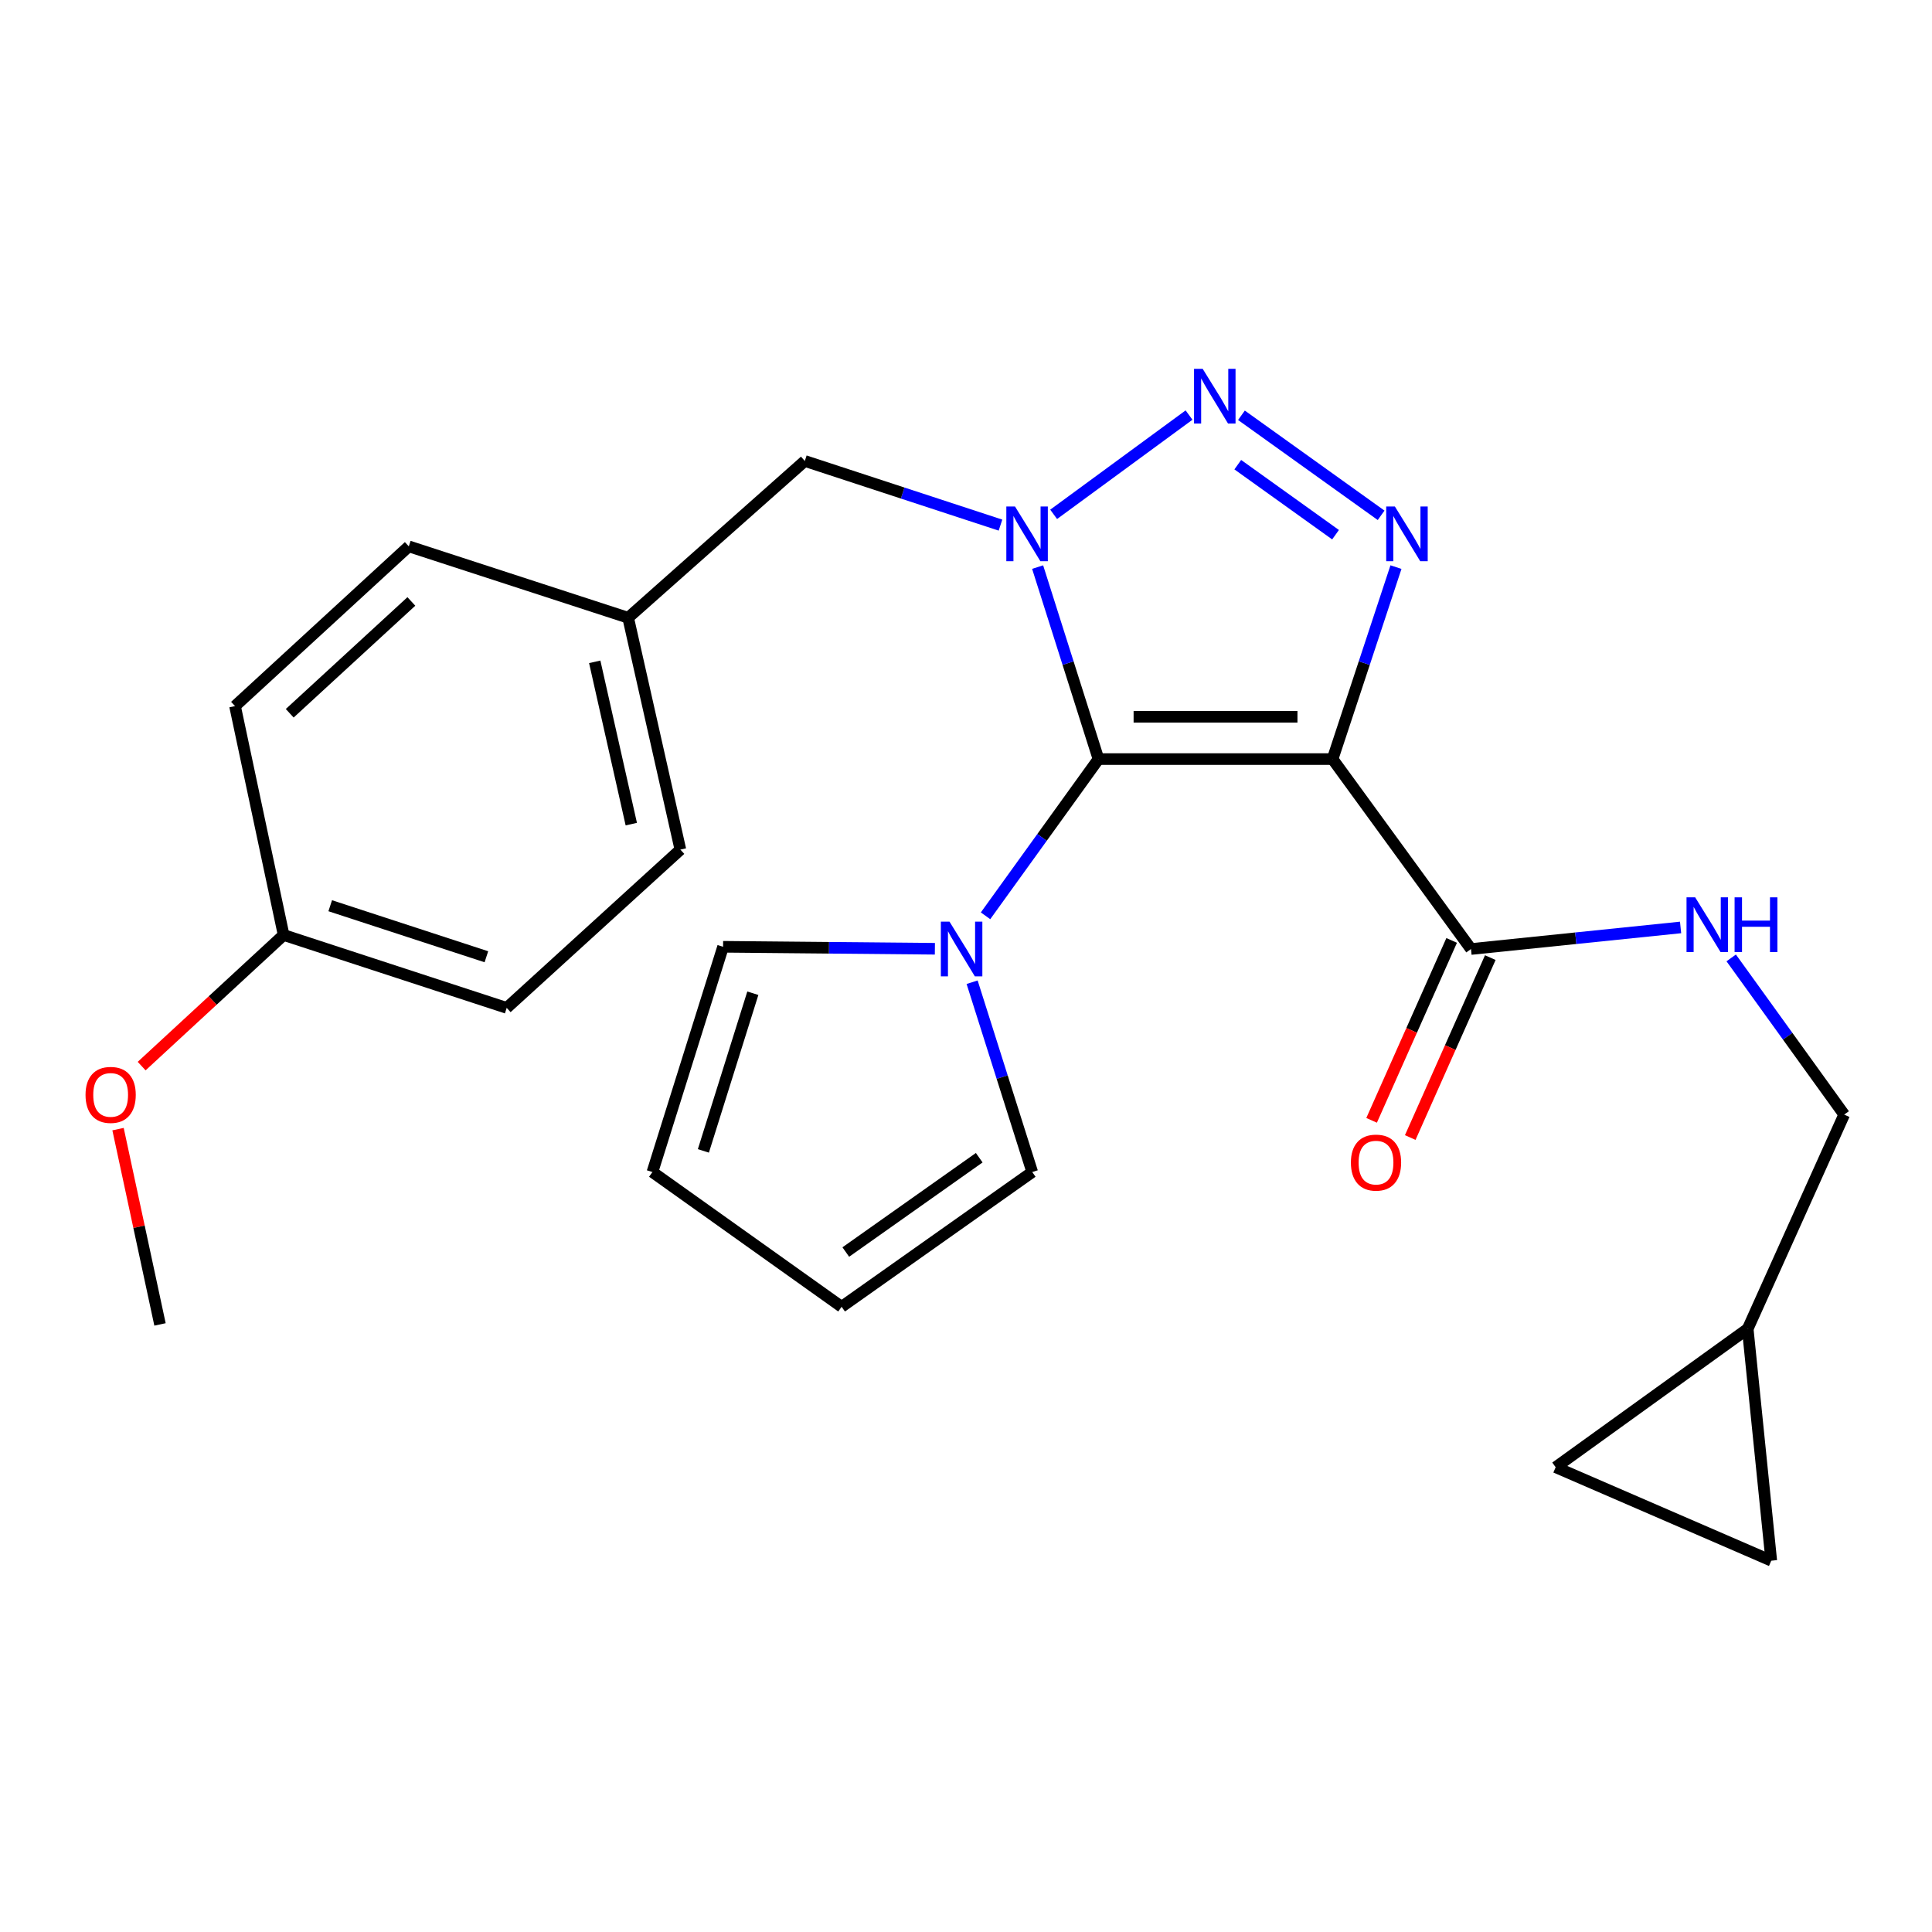 <?xml version='1.0' encoding='iso-8859-1'?>
<svg version='1.1' baseProfile='full'
              xmlns='http://www.w3.org/2000/svg'
                      xmlns:rdkit='http://www.rdkit.org/xml'
                      xmlns:xlink='http://www.w3.org/1999/xlink'
                  xml:space='preserve'
width='1000px' height='1000px' viewBox='0 0 1000 1000'>
<!-- END OF HEADER -->
<rect style='opacity:1.0;fill:#FFFFFF;stroke:none' width='1000' height='1000' x='0' y='0'> </rect>
<path class='bond-0' d='M 568.575,392.899 L 552.825,343.213' style='fill:none;fill-rule:evenodd;stroke:#000000;stroke-width:6px;stroke-linecap:butt;stroke-linejoin:miter;stroke-opacity:1' />
<path class='bond-0' d='M 552.825,343.213 L 537.075,293.527' style='fill:none;fill-rule:evenodd;stroke:#0000FF;stroke-width:6px;stroke-linecap:butt;stroke-linejoin:miter;stroke-opacity:1' />
<path class='bond-1' d='M 568.575,392.899 L 689.736,392.899' style='fill:none;fill-rule:evenodd;stroke:#000000;stroke-width:6px;stroke-linecap:butt;stroke-linejoin:miter;stroke-opacity:1' />
<path class='bond-1' d='M 586.749,371.009 L 671.562,371.009' style='fill:none;fill-rule:evenodd;stroke:#000000;stroke-width:6px;stroke-linecap:butt;stroke-linejoin:miter;stroke-opacity:1' />
<path class='bond-4' d='M 568.575,392.899 L 539.343,433.459' style='fill:none;fill-rule:evenodd;stroke:#000000;stroke-width:6px;stroke-linecap:butt;stroke-linejoin:miter;stroke-opacity:1' />
<path class='bond-4' d='M 539.343,433.459 L 510.112,474.02' style='fill:none;fill-rule:evenodd;stroke:#0000FF;stroke-width:6px;stroke-linecap:butt;stroke-linejoin:miter;stroke-opacity:1' />
<path class='bond-2' d='M 545.369,266.226 L 615.447,214.841' style='fill:none;fill-rule:evenodd;stroke:#0000FF;stroke-width:6px;stroke-linecap:butt;stroke-linejoin:miter;stroke-opacity:1' />
<path class='bond-6' d='M 517.85,271.797 L 467.211,255.197' style='fill:none;fill-rule:evenodd;stroke:#0000FF;stroke-width:6px;stroke-linecap:butt;stroke-linejoin:miter;stroke-opacity:1' />
<path class='bond-6' d='M 467.211,255.197 L 416.572,238.598' style='fill:none;fill-rule:evenodd;stroke:#000000;stroke-width:6px;stroke-linecap:butt;stroke-linejoin:miter;stroke-opacity:1' />
<path class='bond-3' d='M 689.736,392.899 L 706.142,343.219' style='fill:none;fill-rule:evenodd;stroke:#000000;stroke-width:6px;stroke-linecap:butt;stroke-linejoin:miter;stroke-opacity:1' />
<path class='bond-3' d='M 706.142,343.219 L 722.549,293.539' style='fill:none;fill-rule:evenodd;stroke:#0000FF;stroke-width:6px;stroke-linecap:butt;stroke-linejoin:miter;stroke-opacity:1' />
<path class='bond-5' d='M 689.736,392.899 L 761.378,491.21' style='fill:none;fill-rule:evenodd;stroke:#000000;stroke-width:6px;stroke-linecap:butt;stroke-linejoin:miter;stroke-opacity:1' />
<path class='bond-25' d='M 642.571,214.953 L 714.864,266.731' style='fill:none;fill-rule:evenodd;stroke:#0000FF;stroke-width:6px;stroke-linecap:butt;stroke-linejoin:miter;stroke-opacity:1' />
<path class='bond-25' d='M 640.669,240.516 L 691.274,276.76' style='fill:none;fill-rule:evenodd;stroke:#0000FF;stroke-width:6px;stroke-linecap:butt;stroke-linejoin:miter;stroke-opacity:1' />
<path class='bond-11' d='M 503.167,508.397 L 518.723,557.52' style='fill:none;fill-rule:evenodd;stroke:#0000FF;stroke-width:6px;stroke-linecap:butt;stroke-linejoin:miter;stroke-opacity:1' />
<path class='bond-11' d='M 518.723,557.52 L 534.28,606.643' style='fill:none;fill-rule:evenodd;stroke:#000000;stroke-width:6px;stroke-linecap:butt;stroke-linejoin:miter;stroke-opacity:1' />
<path class='bond-12' d='M 483.897,491.08 L 429.08,490.567' style='fill:none;fill-rule:evenodd;stroke:#0000FF;stroke-width:6px;stroke-linecap:butt;stroke-linejoin:miter;stroke-opacity:1' />
<path class='bond-12' d='M 429.08,490.567 L 374.264,490.054' style='fill:none;fill-rule:evenodd;stroke:#000000;stroke-width:6px;stroke-linecap:butt;stroke-linejoin:miter;stroke-opacity:1' />
<path class='bond-7' d='M 761.378,491.21 L 815.623,485.627' style='fill:none;fill-rule:evenodd;stroke:#000000;stroke-width:6px;stroke-linecap:butt;stroke-linejoin:miter;stroke-opacity:1' />
<path class='bond-7' d='M 815.623,485.627 L 869.869,480.044' style='fill:none;fill-rule:evenodd;stroke:#0000FF;stroke-width:6px;stroke-linecap:butt;stroke-linejoin:miter;stroke-opacity:1' />
<path class='bond-13' d='M 751.378,486.76 L 730.659,533.325' style='fill:none;fill-rule:evenodd;stroke:#000000;stroke-width:6px;stroke-linecap:butt;stroke-linejoin:miter;stroke-opacity:1' />
<path class='bond-13' d='M 730.659,533.325 L 709.939,579.889' style='fill:none;fill-rule:evenodd;stroke:#FF0000;stroke-width:6px;stroke-linecap:butt;stroke-linejoin:miter;stroke-opacity:1' />
<path class='bond-13' d='M 771.377,495.659 L 750.658,542.224' style='fill:none;fill-rule:evenodd;stroke:#000000;stroke-width:6px;stroke-linecap:butt;stroke-linejoin:miter;stroke-opacity:1' />
<path class='bond-13' d='M 750.658,542.224 L 729.939,588.788' style='fill:none;fill-rule:evenodd;stroke:#FF0000;stroke-width:6px;stroke-linecap:butt;stroke-linejoin:miter;stroke-opacity:1' />
<path class='bond-17' d='M 416.572,238.598 L 325.132,319.749' style='fill:none;fill-rule:evenodd;stroke:#000000;stroke-width:6px;stroke-linecap:butt;stroke-linejoin:miter;stroke-opacity:1' />
<path class='bond-16' d='M 896.074,495.812 L 925.31,536.367' style='fill:none;fill-rule:evenodd;stroke:#0000FF;stroke-width:6px;stroke-linecap:butt;stroke-linejoin:miter;stroke-opacity:1' />
<path class='bond-16' d='M 925.31,536.367 L 954.545,576.921' style='fill:none;fill-rule:evenodd;stroke:#000000;stroke-width:6px;stroke-linecap:butt;stroke-linejoin:miter;stroke-opacity:1' />
<path class='bond-8' d='M 904.612,687.795 L 954.545,576.921' style='fill:none;fill-rule:evenodd;stroke:#000000;stroke-width:6px;stroke-linecap:butt;stroke-linejoin:miter;stroke-opacity:1' />
<path class='bond-9' d='M 904.612,687.795 L 805.206,759.436' style='fill:none;fill-rule:evenodd;stroke:#000000;stroke-width:6px;stroke-linecap:butt;stroke-linejoin:miter;stroke-opacity:1' />
<path class='bond-10' d='M 904.612,687.795 L 916.809,807.801' style='fill:none;fill-rule:evenodd;stroke:#000000;stroke-width:6px;stroke-linecap:butt;stroke-linejoin:miter;stroke-opacity:1' />
<path class='bond-28' d='M 805.206,759.436 L 916.809,807.801' style='fill:none;fill-rule:evenodd;stroke:#000000;stroke-width:6px;stroke-linecap:butt;stroke-linejoin:miter;stroke-opacity:1' />
<path class='bond-14' d='M 534.28,606.643 L 435.617,676.387' style='fill:none;fill-rule:evenodd;stroke:#000000;stroke-width:6px;stroke-linecap:butt;stroke-linejoin:miter;stroke-opacity:1' />
<path class='bond-14' d='M 506.845,599.23 L 437.78,648.051' style='fill:none;fill-rule:evenodd;stroke:#000000;stroke-width:6px;stroke-linecap:butt;stroke-linejoin:miter;stroke-opacity:1' />
<path class='bond-15' d='M 374.264,490.054 L 337.695,606.643' style='fill:none;fill-rule:evenodd;stroke:#000000;stroke-width:6px;stroke-linecap:butt;stroke-linejoin:miter;stroke-opacity:1' />
<path class='bond-15' d='M 389.665,514.094 L 364.067,595.706' style='fill:none;fill-rule:evenodd;stroke:#000000;stroke-width:6px;stroke-linecap:butt;stroke-linejoin:miter;stroke-opacity:1' />
<path class='bond-26' d='M 435.617,676.387 L 337.695,606.643' style='fill:none;fill-rule:evenodd;stroke:#000000;stroke-width:6px;stroke-linecap:butt;stroke-linejoin:miter;stroke-opacity:1' />
<path class='bond-19' d='M 325.132,319.749 L 211.596,282.792' style='fill:none;fill-rule:evenodd;stroke:#000000;stroke-width:6px;stroke-linecap:butt;stroke-linejoin:miter;stroke-opacity:1' />
<path class='bond-20' d='M 325.132,319.749 L 352.167,439.756' style='fill:none;fill-rule:evenodd;stroke:#000000;stroke-width:6px;stroke-linecap:butt;stroke-linejoin:miter;stroke-opacity:1' />
<path class='bond-20' d='M 307.833,342.561 L 326.757,426.565' style='fill:none;fill-rule:evenodd;stroke:#000000;stroke-width:6px;stroke-linecap:butt;stroke-linejoin:miter;stroke-opacity:1' />
<path class='bond-18' d='M 146.801,483.949 L 262.271,521.685' style='fill:none;fill-rule:evenodd;stroke:#000000;stroke-width:6px;stroke-linecap:butt;stroke-linejoin:miter;stroke-opacity:1' />
<path class='bond-18' d='M 170.922,468.803 L 251.751,495.218' style='fill:none;fill-rule:evenodd;stroke:#000000;stroke-width:6px;stroke-linecap:butt;stroke-linejoin:miter;stroke-opacity:1' />
<path class='bond-23' d='M 146.801,483.949 L 110.059,517.881' style='fill:none;fill-rule:evenodd;stroke:#000000;stroke-width:6px;stroke-linecap:butt;stroke-linejoin:miter;stroke-opacity:1' />
<path class='bond-23' d='M 110.059,517.881 L 73.317,551.813' style='fill:none;fill-rule:evenodd;stroke:#FF0000;stroke-width:6px;stroke-linecap:butt;stroke-linejoin:miter;stroke-opacity:1' />
<path class='bond-27' d='M 146.801,483.949 L 121.652,365.475' style='fill:none;fill-rule:evenodd;stroke:#000000;stroke-width:6px;stroke-linecap:butt;stroke-linejoin:miter;stroke-opacity:1' />
<path class='bond-22' d='M 211.596,282.792 L 121.652,365.475' style='fill:none;fill-rule:evenodd;stroke:#000000;stroke-width:6px;stroke-linecap:butt;stroke-linejoin:miter;stroke-opacity:1' />
<path class='bond-22' d='M 212.919,311.309 L 149.958,369.188' style='fill:none;fill-rule:evenodd;stroke:#000000;stroke-width:6px;stroke-linecap:butt;stroke-linejoin:miter;stroke-opacity:1' />
<path class='bond-21' d='M 352.167,439.756 L 262.271,521.685' style='fill:none;fill-rule:evenodd;stroke:#000000;stroke-width:6px;stroke-linecap:butt;stroke-linejoin:miter;stroke-opacity:1' />
<path class='bond-24' d='M 61.096,584.433 L 71.959,634.977' style='fill:none;fill-rule:evenodd;stroke:#FF0000;stroke-width:6px;stroke-linecap:butt;stroke-linejoin:miter;stroke-opacity:1' />
<path class='bond-24' d='M 71.959,634.977 L 82.821,685.521' style='fill:none;fill-rule:evenodd;stroke:#000000;stroke-width:6px;stroke-linecap:butt;stroke-linejoin:miter;stroke-opacity:1' />
<path  class='atom-1' d='M 525.357 262.15
L 534.637 277.15
Q 535.557 278.63, 537.037 281.31
Q 538.517 283.99, 538.597 284.15
L 538.597 262.15
L 542.357 262.15
L 542.357 290.47
L 538.477 290.47
L 528.517 274.07
Q 527.357 272.15, 526.117 269.95
Q 524.917 267.75, 524.557 267.07
L 524.557 290.47
L 520.877 290.47
L 520.877 262.15
L 525.357 262.15
' fill='#0000FF'/>
<path  class='atom-3' d='M 622.512 190.91
L 631.792 205.91
Q 632.712 207.39, 634.192 210.07
Q 635.672 212.75, 635.752 212.91
L 635.752 190.91
L 639.512 190.91
L 639.512 219.23
L 635.632 219.23
L 625.672 202.83
Q 624.512 200.91, 623.272 198.71
Q 622.072 196.51, 621.712 195.83
L 621.712 219.23
L 618.032 219.23
L 618.032 190.91
L 622.512 190.91
' fill='#0000FF'/>
<path  class='atom-4' d='M 721.978 262.15
L 731.258 277.15
Q 732.178 278.63, 733.658 281.31
Q 735.138 283.99, 735.218 284.15
L 735.218 262.15
L 738.978 262.15
L 738.978 290.47
L 735.098 290.47
L 725.138 274.07
Q 723.978 272.15, 722.738 269.95
Q 721.538 267.75, 721.178 267.07
L 721.178 290.47
L 717.498 290.47
L 717.498 262.15
L 721.978 262.15
' fill='#0000FF'/>
<path  class='atom-5' d='M 491.464 477.05
L 500.744 492.05
Q 501.664 493.53, 503.144 496.21
Q 504.624 498.89, 504.704 499.05
L 504.704 477.05
L 508.464 477.05
L 508.464 505.37
L 504.584 505.37
L 494.624 488.97
Q 493.464 487.05, 492.224 484.85
Q 491.024 482.65, 490.664 481.97
L 490.664 505.37
L 486.984 505.37
L 486.984 477.05
L 491.464 477.05
' fill='#0000FF'/>
<path  class='atom-8' d='M 877.422 464.463
L 886.702 479.463
Q 887.622 480.943, 889.102 483.623
Q 890.582 486.303, 890.662 486.463
L 890.662 464.463
L 894.422 464.463
L 894.422 492.783
L 890.542 492.783
L 880.582 476.383
Q 879.422 474.463, 878.182 472.263
Q 876.982 470.063, 876.622 469.383
L 876.622 492.783
L 872.942 492.783
L 872.942 464.463
L 877.422 464.463
' fill='#0000FF'/>
<path  class='atom-8' d='M 897.822 464.463
L 901.662 464.463
L 901.662 476.503
L 916.142 476.503
L 916.142 464.463
L 919.982 464.463
L 919.982 492.783
L 916.142 492.783
L 916.142 479.703
L 901.662 479.703
L 901.662 492.783
L 897.822 492.783
L 897.822 464.463
' fill='#0000FF'/>
<path  class='atom-14' d='M 699.222 601.761
Q 699.222 594.961, 702.582 591.161
Q 705.942 587.361, 712.222 587.361
Q 718.502 587.361, 721.862 591.161
Q 725.222 594.961, 725.222 601.761
Q 725.222 608.641, 721.822 612.561
Q 718.422 616.441, 712.222 616.441
Q 705.982 616.441, 702.582 612.561
Q 699.222 608.681, 699.222 601.761
M 712.222 613.241
Q 716.542 613.241, 718.862 610.361
Q 721.222 607.441, 721.222 601.761
Q 721.222 596.201, 718.862 593.401
Q 716.542 590.561, 712.222 590.561
Q 707.902 590.561, 705.542 593.361
Q 703.222 596.161, 703.222 601.761
Q 703.222 607.481, 705.542 610.361
Q 707.902 613.241, 712.222 613.241
' fill='#FF0000'/>
<path  class='atom-24' d='M 44.271 566.713
Q 44.271 559.913, 47.631 556.113
Q 50.991 552.313, 57.271 552.313
Q 63.551 552.313, 66.911 556.113
Q 70.271 559.913, 70.271 566.713
Q 70.271 573.593, 66.871 577.513
Q 63.471 581.393, 57.271 581.393
Q 51.031 581.393, 47.631 577.513
Q 44.271 573.633, 44.271 566.713
M 57.271 578.193
Q 61.591 578.193, 63.911 575.313
Q 66.271 572.393, 66.271 566.713
Q 66.271 561.153, 63.911 558.353
Q 61.591 555.513, 57.271 555.513
Q 52.951 555.513, 50.591 558.313
Q 48.271 561.113, 48.271 566.713
Q 48.271 572.433, 50.591 575.313
Q 52.951 578.193, 57.271 578.193
' fill='#FF0000'/>
</svg>
